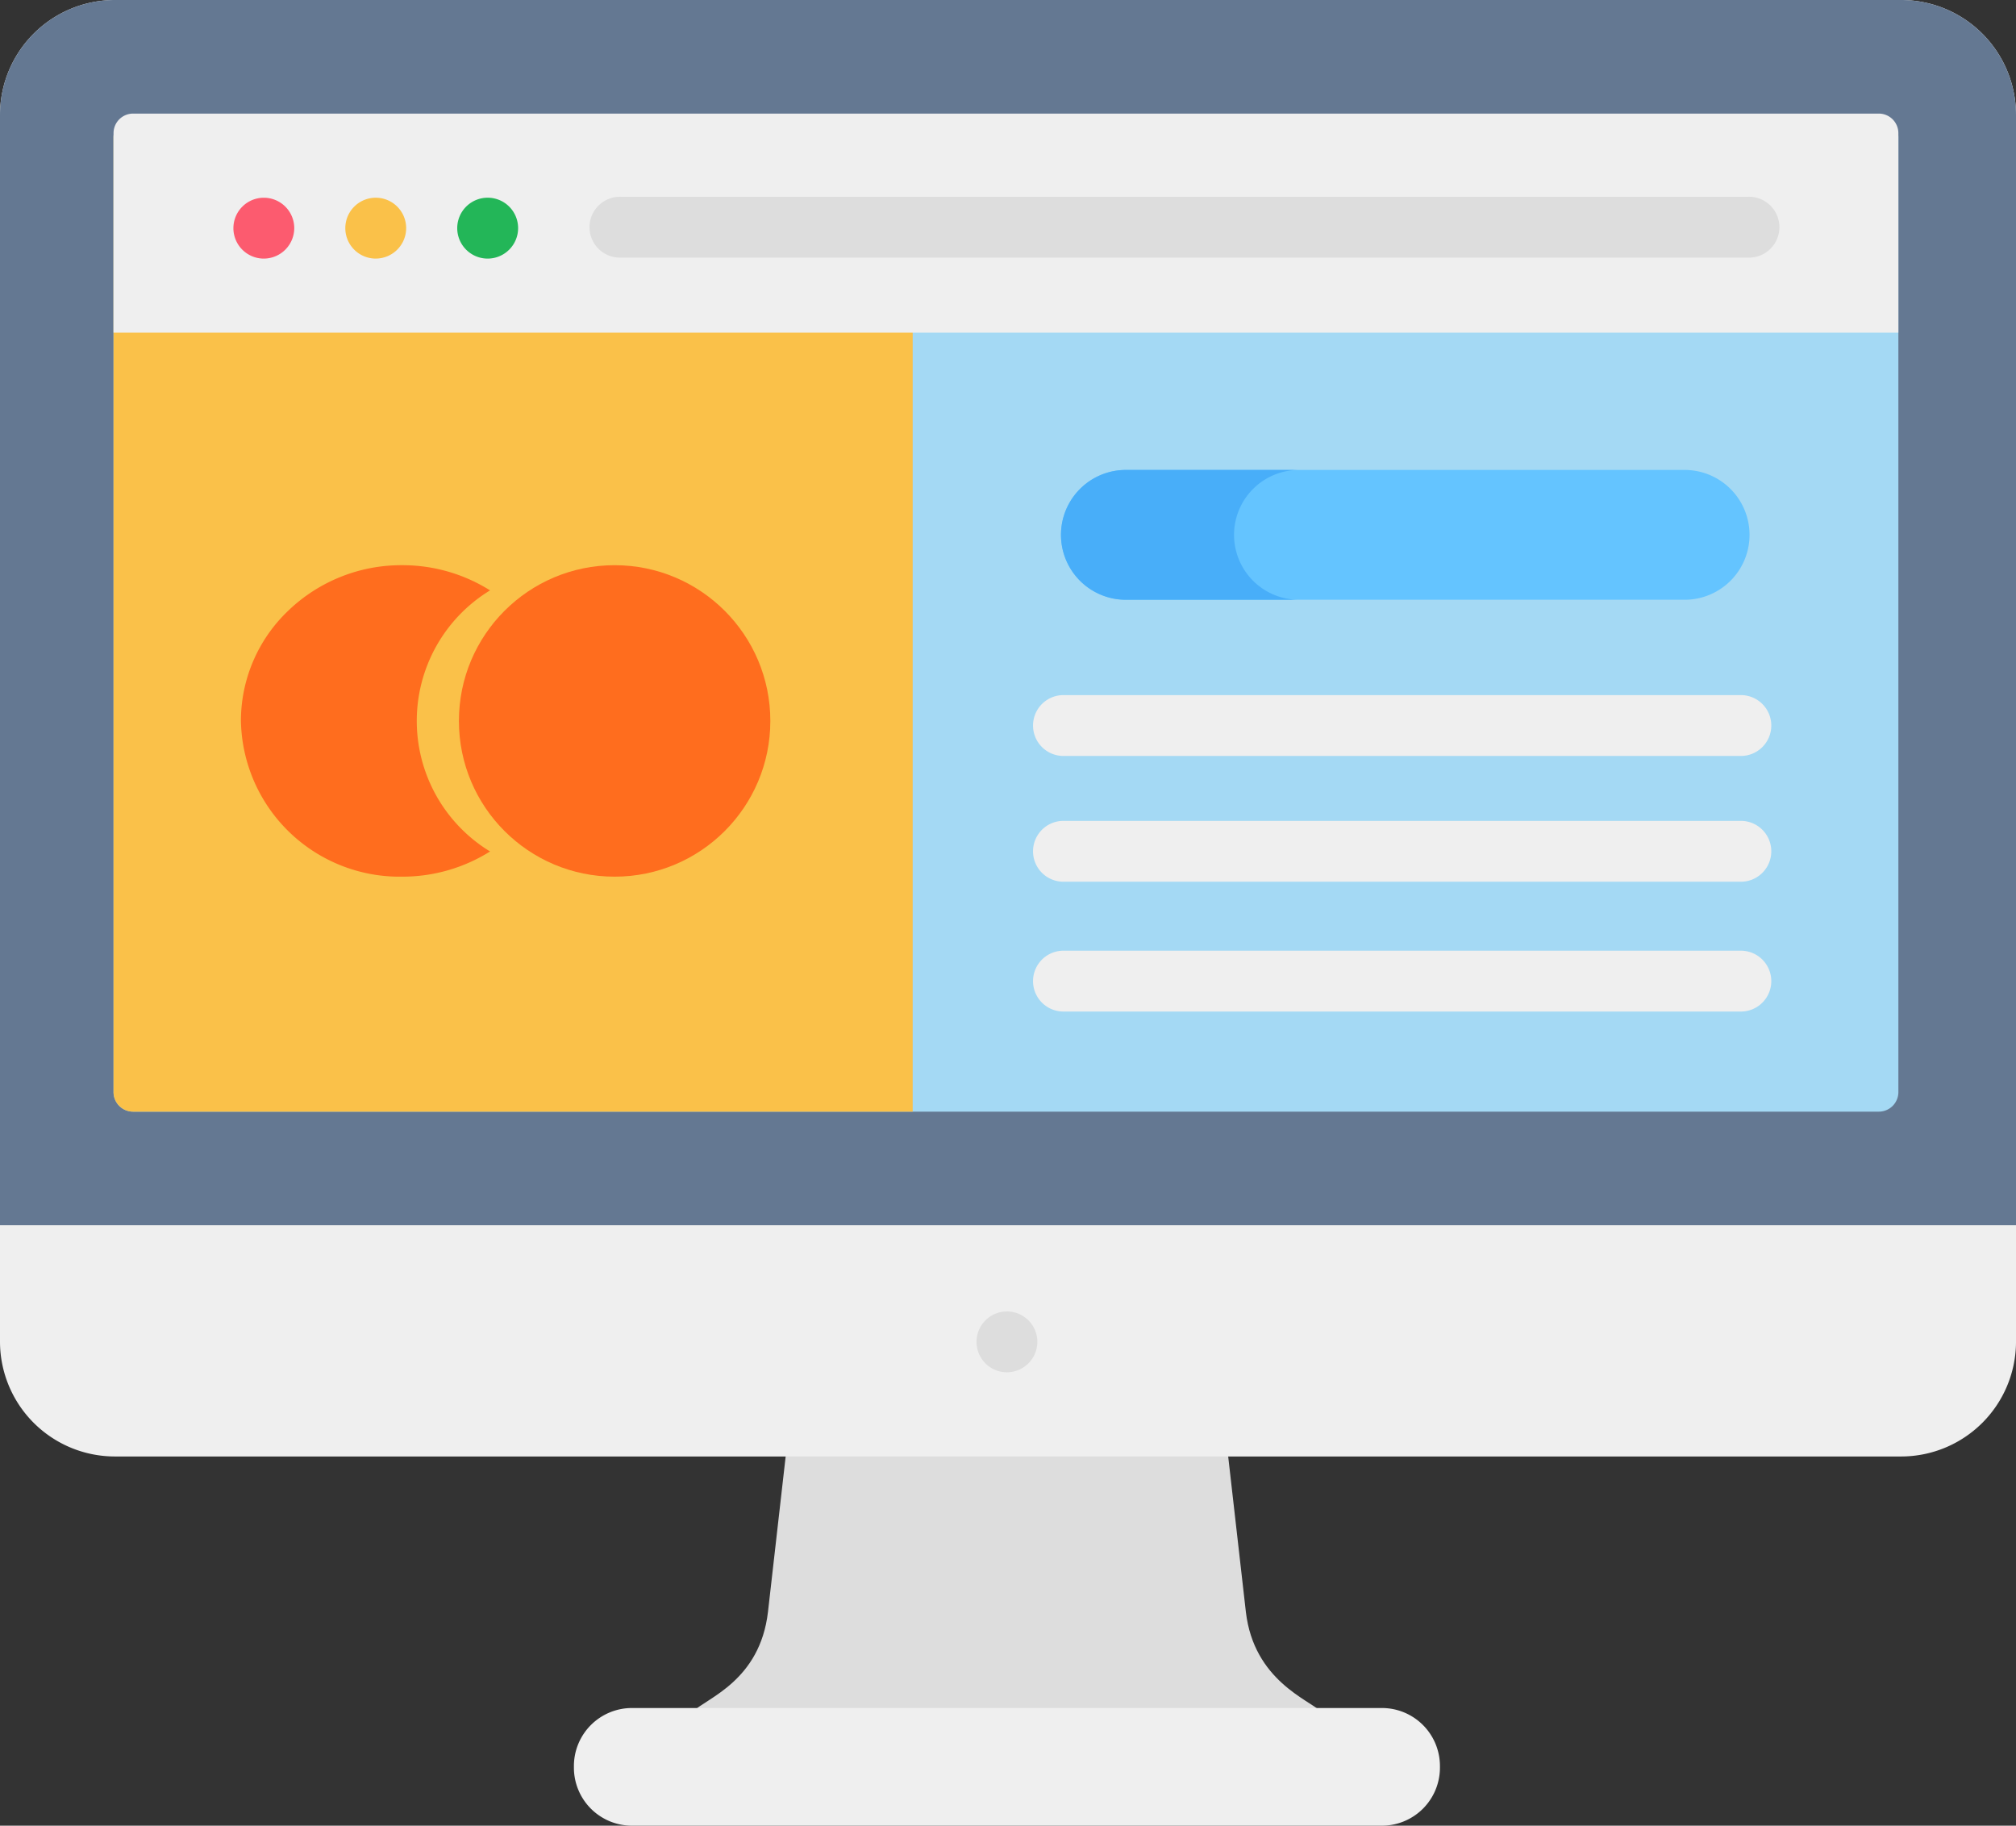 <svg xmlns="http://www.w3.org/2000/svg" width="129.473" height="117.229" viewBox="0 0 129.473 117.229">
    <rect x="0" y="0" width="129.473" height="117.229" fill="#333333" stroke="none"/>
    <defs>
        <style>
            .cls-1{fill:#ddd}.cls-2{fill:#efefef}.cls-3{fill:#647892}.cls-4{fill:#a4d9f4}.cls-5{fill:#fac149}.cls-6{fill:#fc5b6f}.cls-7{fill:#23b658}.cls-8{fill:#64c4ff}.cls-9{fill:#48aef9}.cls-10{fill:#ff6d1e}
        </style>
    </defs>
    <g id="_030-online_shop" data-name="030-online shop" transform="translate(0 -24.209)">
        <path id="Path_140" d="M180.748 402.869c-.519 4.442-3.942 5.533-4.838 6.411h40.368c-.784-.767-4.323-2-4.839-6.411l-1.18-10.37h-28.331z" class="cls-1" data-name="Path 140" transform="translate(-131.426 -275.158)"/>
        <path id="Path_142" d="M122.113 117.732H7.361A7.382 7.382 0 0 1 0 110.372V31.57a7.382 7.382 0 0 1 7.361-7.361h114.752a7.382 7.382 0 0 1 7.361 7.361v78.8a7.382 7.382 0 0 1-7.361 7.362z" class="cls-2" data-name="Path 142"/>
        <path id="Path_144" d="M197.658 457.915h-48.187a3.727 3.727 0 0 0-3.716 3.716v.123a3.727 3.727 0 0 0 3.716 3.716h48.187a3.727 3.727 0 0 0 3.716-3.716v-.123a3.727 3.727 0 0 0-3.716-3.716z" class="cls-2" data-name="Path 144" transform="translate(-108.897 -324.031)"/>
        <path id="Path_146" d="M122.11 24.209H7.364A7.385 7.385 0 0 0 0 31.573v71.31h129.473v-71.31a7.385 7.385 0 0 0-7.363-7.364z" class="cls-3" data-name="Path 146"/>
        <path id="Path_148" d="M142.213 54.084H30.1a1.257 1.257 0 0 0-1.257 1.257v61.312a1.257 1.257 0 0 0 1.257 1.257h112.113a1.257 1.257 0 0 0 1.257-1.257V55.341a1.256 1.256 0 0 0-1.257-1.257z" class="cls-4" data-name="Path 148" transform="translate(-21.551 -22.32)"/>
        <path id="Path_149" d="M80.166 54.084H30.1a1.257 1.257 0 0 0-1.257 1.257v61.312a1.257 1.257 0 0 0 1.257 1.257h50.066z" class="cls-5" data-name="Path 149" transform="translate(-21.551 -22.32)"/>
        <path id="Path_151" d="M142.213 53.054H30.1a1.256 1.256 0 0 0-1.257 1.257v12.81h114.626v-12.81a1.257 1.257 0 0 0-1.256-1.257z" class="cls-2" data-name="Path 151" transform="translate(-21.551 -21.551)"/>
        <g id="Group_144" data-name="Group 144" transform="translate(62.713 108.418)">
            <path id="Path_153" d="M249.95 361.122a1.953 1.953 0 1 1 1.954-1.954 1.958 1.958 0 0 1-1.954 1.954z" class="cls-1" data-name="Path 153" transform="translate(-247.996 -357.214)"/>
        </g>
        <path id="Path_154" d="M61.231 78.325a1.954 1.954 0 1 1 1.954-1.954 1.961 1.961 0 0 1-1.954 1.954z" class="cls-6" data-name="Path 154" transform="translate(-44.287 -37.511)"/>
        <path id="Path_155" d="M89.656 78.324a1.954 1.954 0 1 1 1.954-1.953 1.958 1.958 0 0 1-1.954 1.953z" class="cls-5" data-name="Path 155" transform="translate(-65.525 -37.511)"/>
        <path id="Path_156" d="M118.087 78.325a1.955 1.955 0 1 1 1.954-1.954 1.959 1.959 0 0 1-1.954 1.954z" class="cls-7" data-name="Path 156" transform="translate(-86.766 -37.511)"/>
        <path id="Path_157" d="M224.267 78.081h-72.421a1.954 1.954 0 1 1 0-3.907h72.422a1.954 1.954 0 1 1 0 3.907z" class="cls-1" data-name="Path 157" transform="translate(-111.988 -37.33)"/>
        <g id="Group_146" data-name="Group 146" transform="translate(66.3 68.843)">
            <path id="Path_162" d="M307.641 204.621h-43.505a1.954 1.954 0 0 1 0-3.907h43.505a1.954 1.954 0 1 1 0 3.907z" class="cls-2" data-name="Path 162" transform="translate(-262.182 -200.714)"/>
            <path id="Path_163" d="M307.641 236.557h-43.505a1.954 1.954 0 0 1 0-3.907h43.505a1.954 1.954 0 1 1 0 3.907z" class="cls-2" data-name="Path 163" transform="translate(-262.182 -224.574)"/>
            <path id="Path_164" d="M307.641 269.523h-43.505a1.954 1.954 0 0 1 0-3.907h43.505a1.954 1.954 0 1 1 0 3.907z" class="cls-2" data-name="Path 164" transform="translate(-262.182 -249.204)"/>
        </g>
        <path id="Path_165" d="M309.508 151.874h-35.886a4.168 4.168 0 0 1-4.168-4.168 4.168 4.168 0 0 1 4.168-4.168h35.885a4.168 4.168 0 0 1 4.168 4.168 4.168 4.168 0 0 1-4.167 4.168z" class="cls-8" data-name="Path 165" transform="translate(-201.315 -89.153)"/>
        <path id="Path_166" d="M280.57 147.706a4.168 4.168 0 0 1 4.168-4.168h-11.115a4.168 4.168 0 1 0 0 8.336h11.115a4.168 4.168 0 0 1-4.168-4.168z" class="cls-9" data-name="Path 166" transform="translate(-201.316 -89.153)"/>
        <g id="Group_152" data-name="Group 152" transform="translate(-57.619 -28.627)">
            <path id="Subtraction_1" d="M10.353 20A10.192 10.192 0 0 1 0 10a9.766 9.766 0 0 1 3.032-7.071A10.472 10.472 0 0 1 10.353 0 10.578 10.578 0 0 1 16 1.617a9.818 9.818 0 0 0 0 16.765A10.578 10.578 0 0 1 10.353 20z" class="cls-10" data-name="Subtraction 1" transform="translate(73.092 89.128)"/>
            <circle id="Ellipse_10" cx="10" cy="10" r="10" class="cls-10" data-name="Ellipse 10" transform="translate(87.092 89.128)"/>
        </g>
    </g>
</svg>
